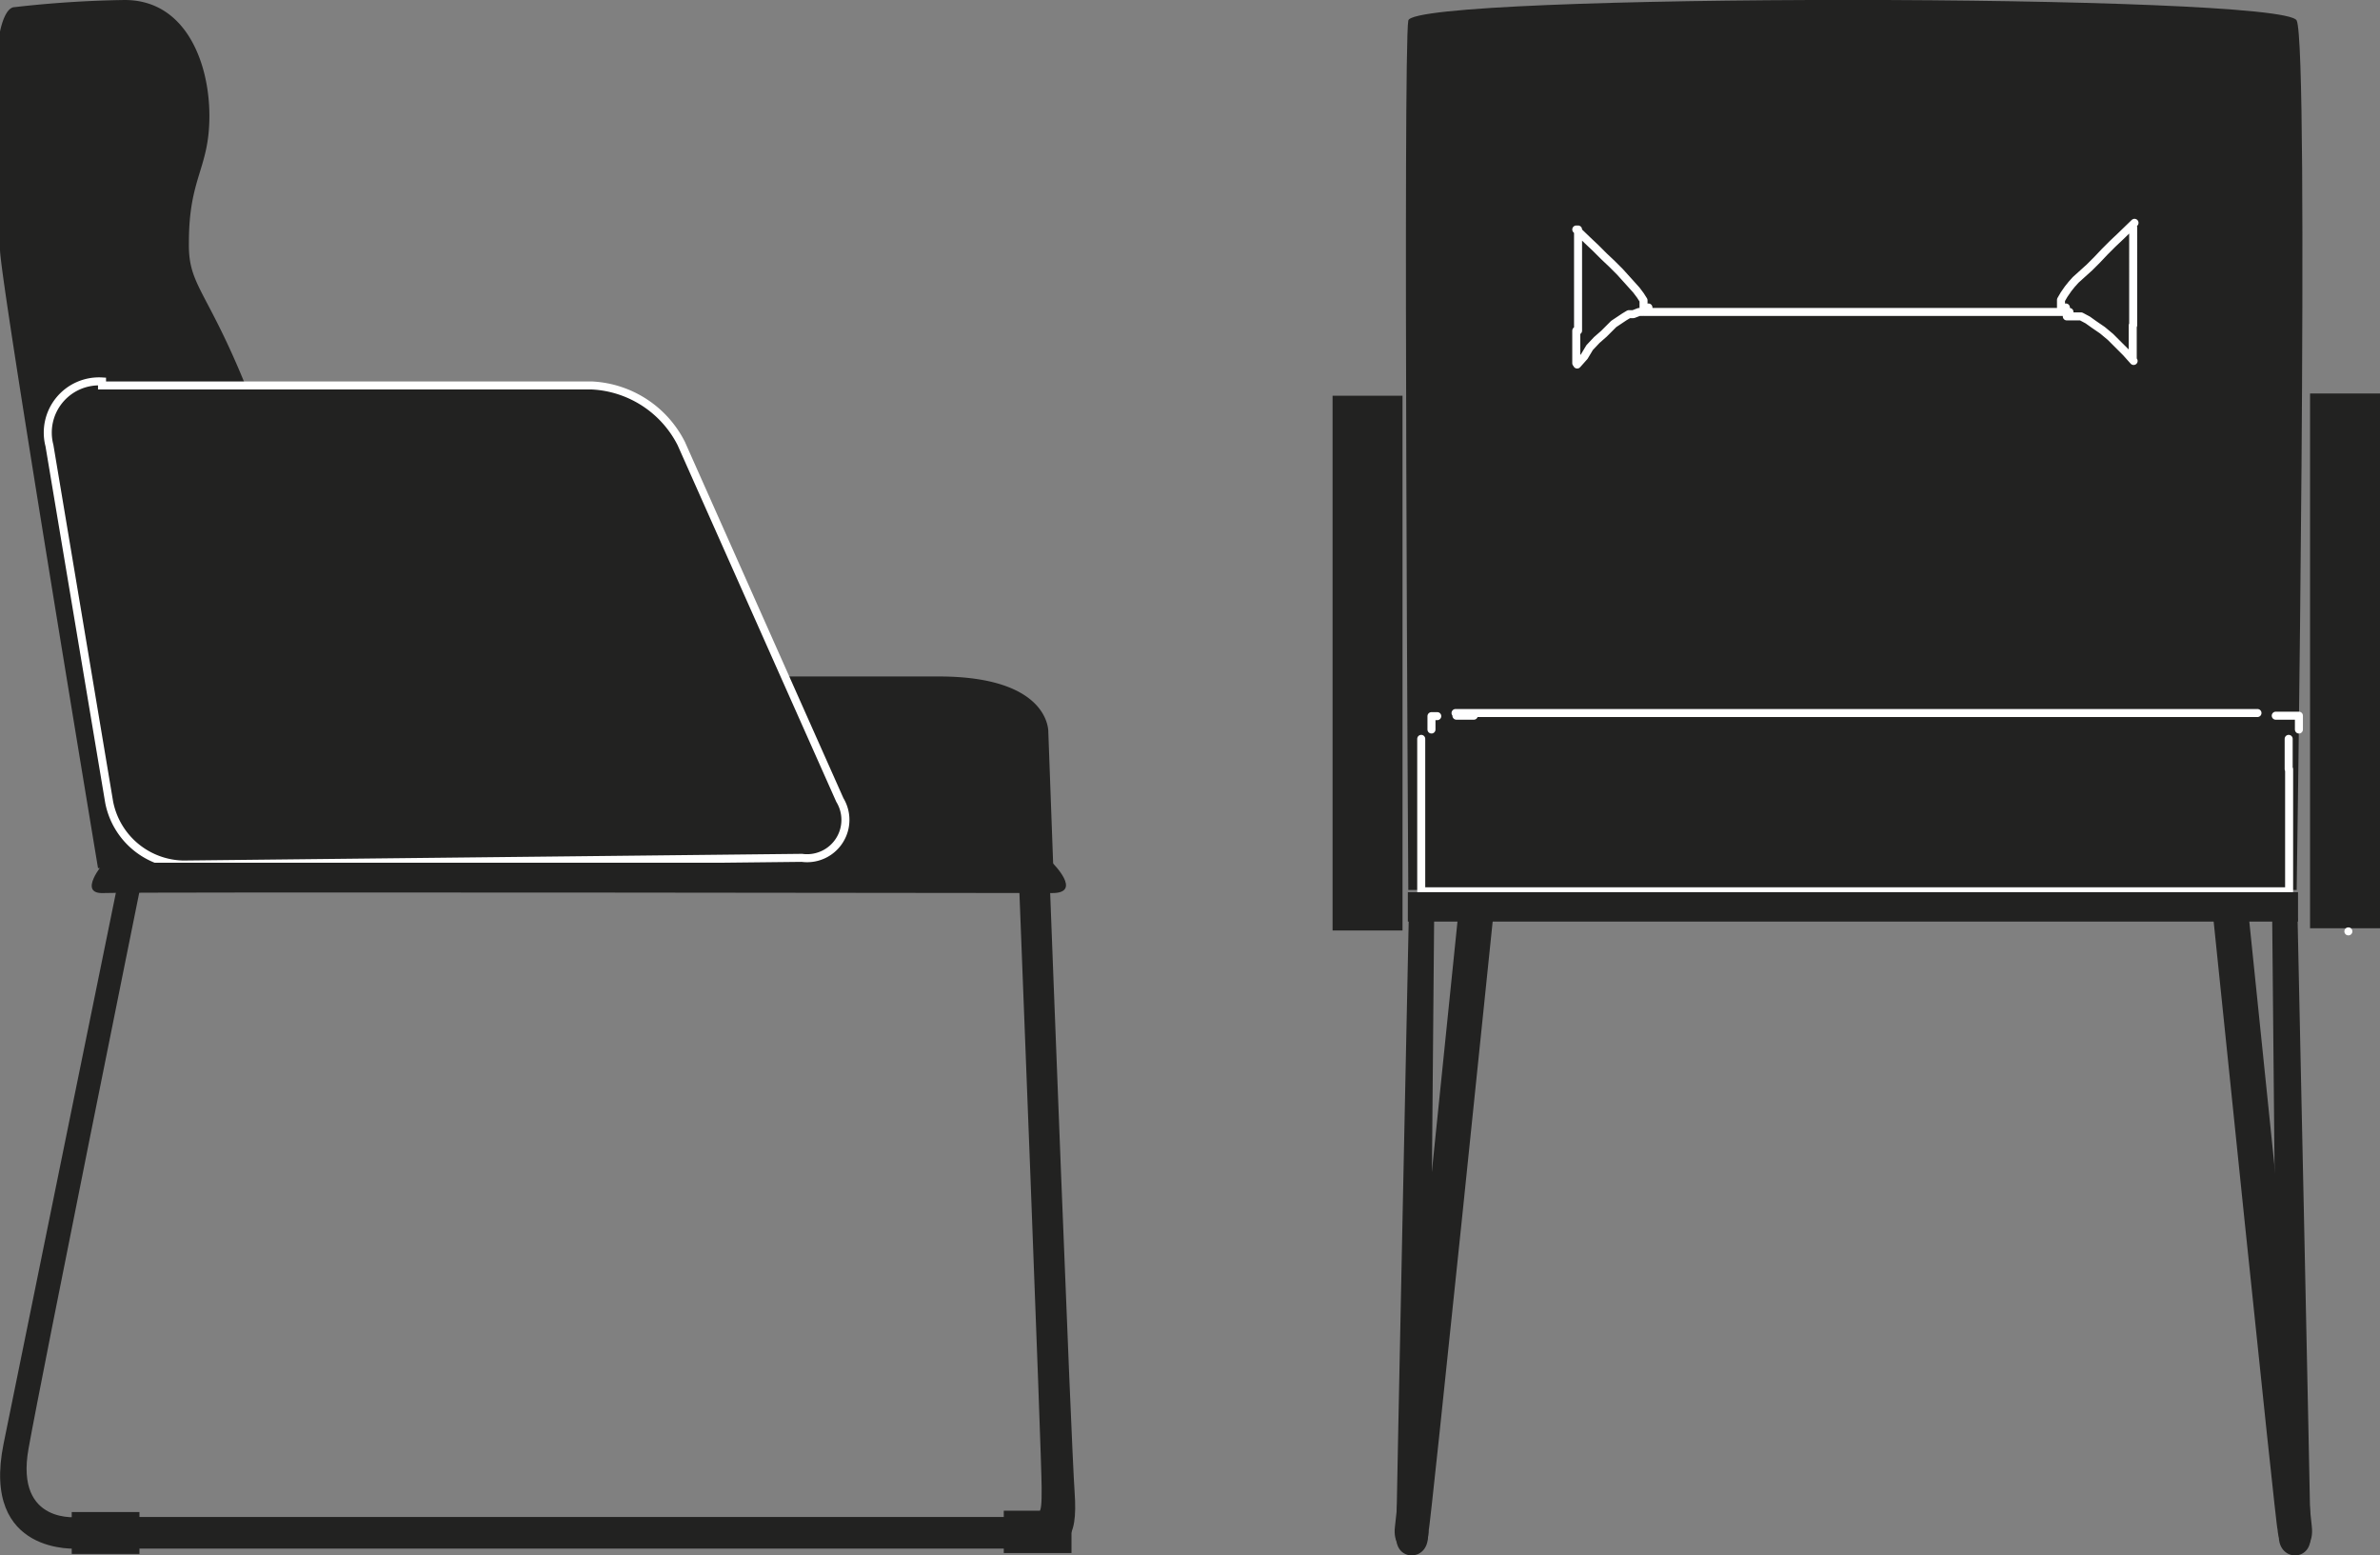 <svg xmlns="http://www.w3.org/2000/svg" viewBox="0 0 53.42 34.9"><rect x="0" y="0" width="53.42" height="34.9" fill="#808080" stroke="none"/><defs><style>.cls-1{fill:#222221;}.cls-2,.cls-3,.cls-4{fill:none;stroke-width:0.18px;}.cls-2{stroke:#222221;}.cls-3,.cls-4{stroke:#fff;stroke-linecap:round;}.cls-4{stroke-linejoin:round;}</style></defs><g id="Ebene_2" data-name="Ebene 2"><g id="Ebene_1-2" data-name="Ebene 1"><polygon class="cls-1" points="1.7 34.02 1.7 34.78 3.04 34.78 3.04 34.02 1.7 34.02 1.7 34.02"/><polygon class="cls-2" points="1.7 34.02 1.7 34.78 3.04 34.78 3.04 34.02 1.7 34.02 1.7 34.02"/><polygon class="cls-1" points="22.62 33.99 22.62 34.76 23.96 34.76 23.96 33.99 22.62 33.99 22.62 33.99"/><polygon class="cls-2" points="22.62 33.99 22.62 34.76 23.96 34.76 23.96 33.99 22.62 33.99 22.62 33.99"/><path class="cls-1" d="M0,.74s0,4.2,0,4.86,2.2,13.88,2.2,13.88l21.44-.05-.11-3s.06-1.25-2.46-1.25c-1.8,0-3.19,0-5.08,0s-9,.31-9,1.45.38-.87-.13-3.4a21.53,21.53,0,0,0-1.12-4C4.7,6.49,4.22,6.48,4.24,5.44c0-1.47.46-1.65.46-2.84S4.17,0,2.8,0A24.71,24.71,0,0,0,.33.16C.1.16,0,.71,0,.71"/><path class="cls-1" d="M2.29,8.56A1.15,1.15,0,0,0,1.11,10l1.34,8a1.73,1.73,0,0,0,1.66,1.4L18,19.25a.86.86,0,0,0,.85-1.3l-3.56-8a2.38,2.38,0,0,0-2-1.3l-11,0Z"/><path class="cls-3" d="M2.29,8.56A1.15,1.15,0,0,0,1.11,10l1.34,8a1.73,1.73,0,0,0,1.66,1.4L18,19.25a.86.86,0,0,0,.85-1.3l-3.56-8a2.38,2.38,0,0,0-2-1.3l-11,0Z"/><path class="cls-1" d="M31.61.46c-.12.62,0,19.51,0,19.51H51.55s.29-18.9,0-19.51S31.73-.16,31.61.46Z"/><polygon class="cls-1" points="29.91 8.88 29.91 20.88 31.48 20.88 31.48 8.88 29.91 8.88 29.91 8.88"/><polygon class="cls-1" points="51.85 8.83 51.85 20.83 53.42 20.83 53.42 8.83 51.85 8.83 51.85 8.83"/><path class="cls-4" d="M32.27,20H31.9m19.48,0H51m0,0H32.27M46.32,7H37M35.38,5.15h0l.26.25.18.17.18.18.18.17.18.18.19.21.09.1.09.1.09.12.07.11,0,.1,0,.06m9.37,0,0-.07,0-.1.07-.12.09-.13.08-.1.09-.1L46.9,6l.17-.17.17-.18.18-.18.18-.17.31-.3h0m-11,2h9.54M36.88,7h-.09l-.13.05-.1,0-.1.06-.12.08-.12.08L36,7.49m0,0-.16.14-.16.17L35.56,8l-.16.18h0m12.49-.08h0l-.17-.19-.18-.18-.17-.17-.18-.15m0,0L47,7.28l-.14-.1-.15-.08-.13,0-.1,0h-.09m1.49-2V7.3m-12.46.12V5.15M47.87,7.3v.77m-12.49.08V7.42m16,9.84V20M31.9,17.26v-.68h0m19.47,0h0v.68M50.14,16l.53,0m-18,0,.59,0m19.45,4.9h0M37,7V6.9m9.37,0v0m0,0V7m4.11,9h-.94l-.24,0-.25,0-.28,0-.29,0-.33,0-.37,0-.41,0-.44,0-.47,0H38.28l-.41,0-.44,0-.47,0-.5,0-.51,0-.45,0-.43,0-.39,0-.29,0-.28,0-.18,0h-.17l-.16,0h-.71m18.45,4h0M31.9,20h0m0-2.77V20m.36-3.93h-.07l0,0-.06,0,0,0,0,0,0,0,0,.05,0,0v.25m19.47,0v-.21l0,0,0-.05,0-.05,0,0,0,0-.06,0-.06,0-.06,0h0m0,0h-.34m-18,0-.39,0"/><path class="cls-1" d="M2.62,19.94S.59,29.88.08,32.4s1.67,2.35,1.67,2.35l21.37,0c.8,0,1.08-.14,1-1.27S23.57,20,23.57,20h-.69s.5,12.7.5,13.38,0,.66-.6.66h-21S.33,34.24.64,32.51s2.51-12.6,2.51-12.6l-.53,0Z"/><path class="cls-1" d="M31.62,20.61s-.28,13.38-.28,13.9.68.53.71,0,.14-13.91.14-13.91l-.57,0Z"/><path class="cls-1" d="M33.52,20.52s-1.42,13.82-1.45,13.8c0,.76-.85.65-.76-.06s1.42-13.74,1.42-13.74Z"/><path class="cls-1" d="M51.57,20.61s.29,13.38.29,13.9-.68.53-.71,0S51,20.58,51,20.58l.56,0Z"/><path class="cls-1" d="M49.67,20.52s1.42,13.82,1.45,13.8c.06.76.85.65.77-.06s-1.42-13.74-1.42-13.74Z"/><path class="cls-1" d="M2.33,19.36s-.61.71,0,.68,20.6,0,21.29,0,0-.68,0-.68Z"/><polygon class="cls-1" points="31.6 20.02 31.6 20.68 51.58 20.68 51.58 20.02 31.6 20.02 31.6 20.02"/></g></g></svg>
